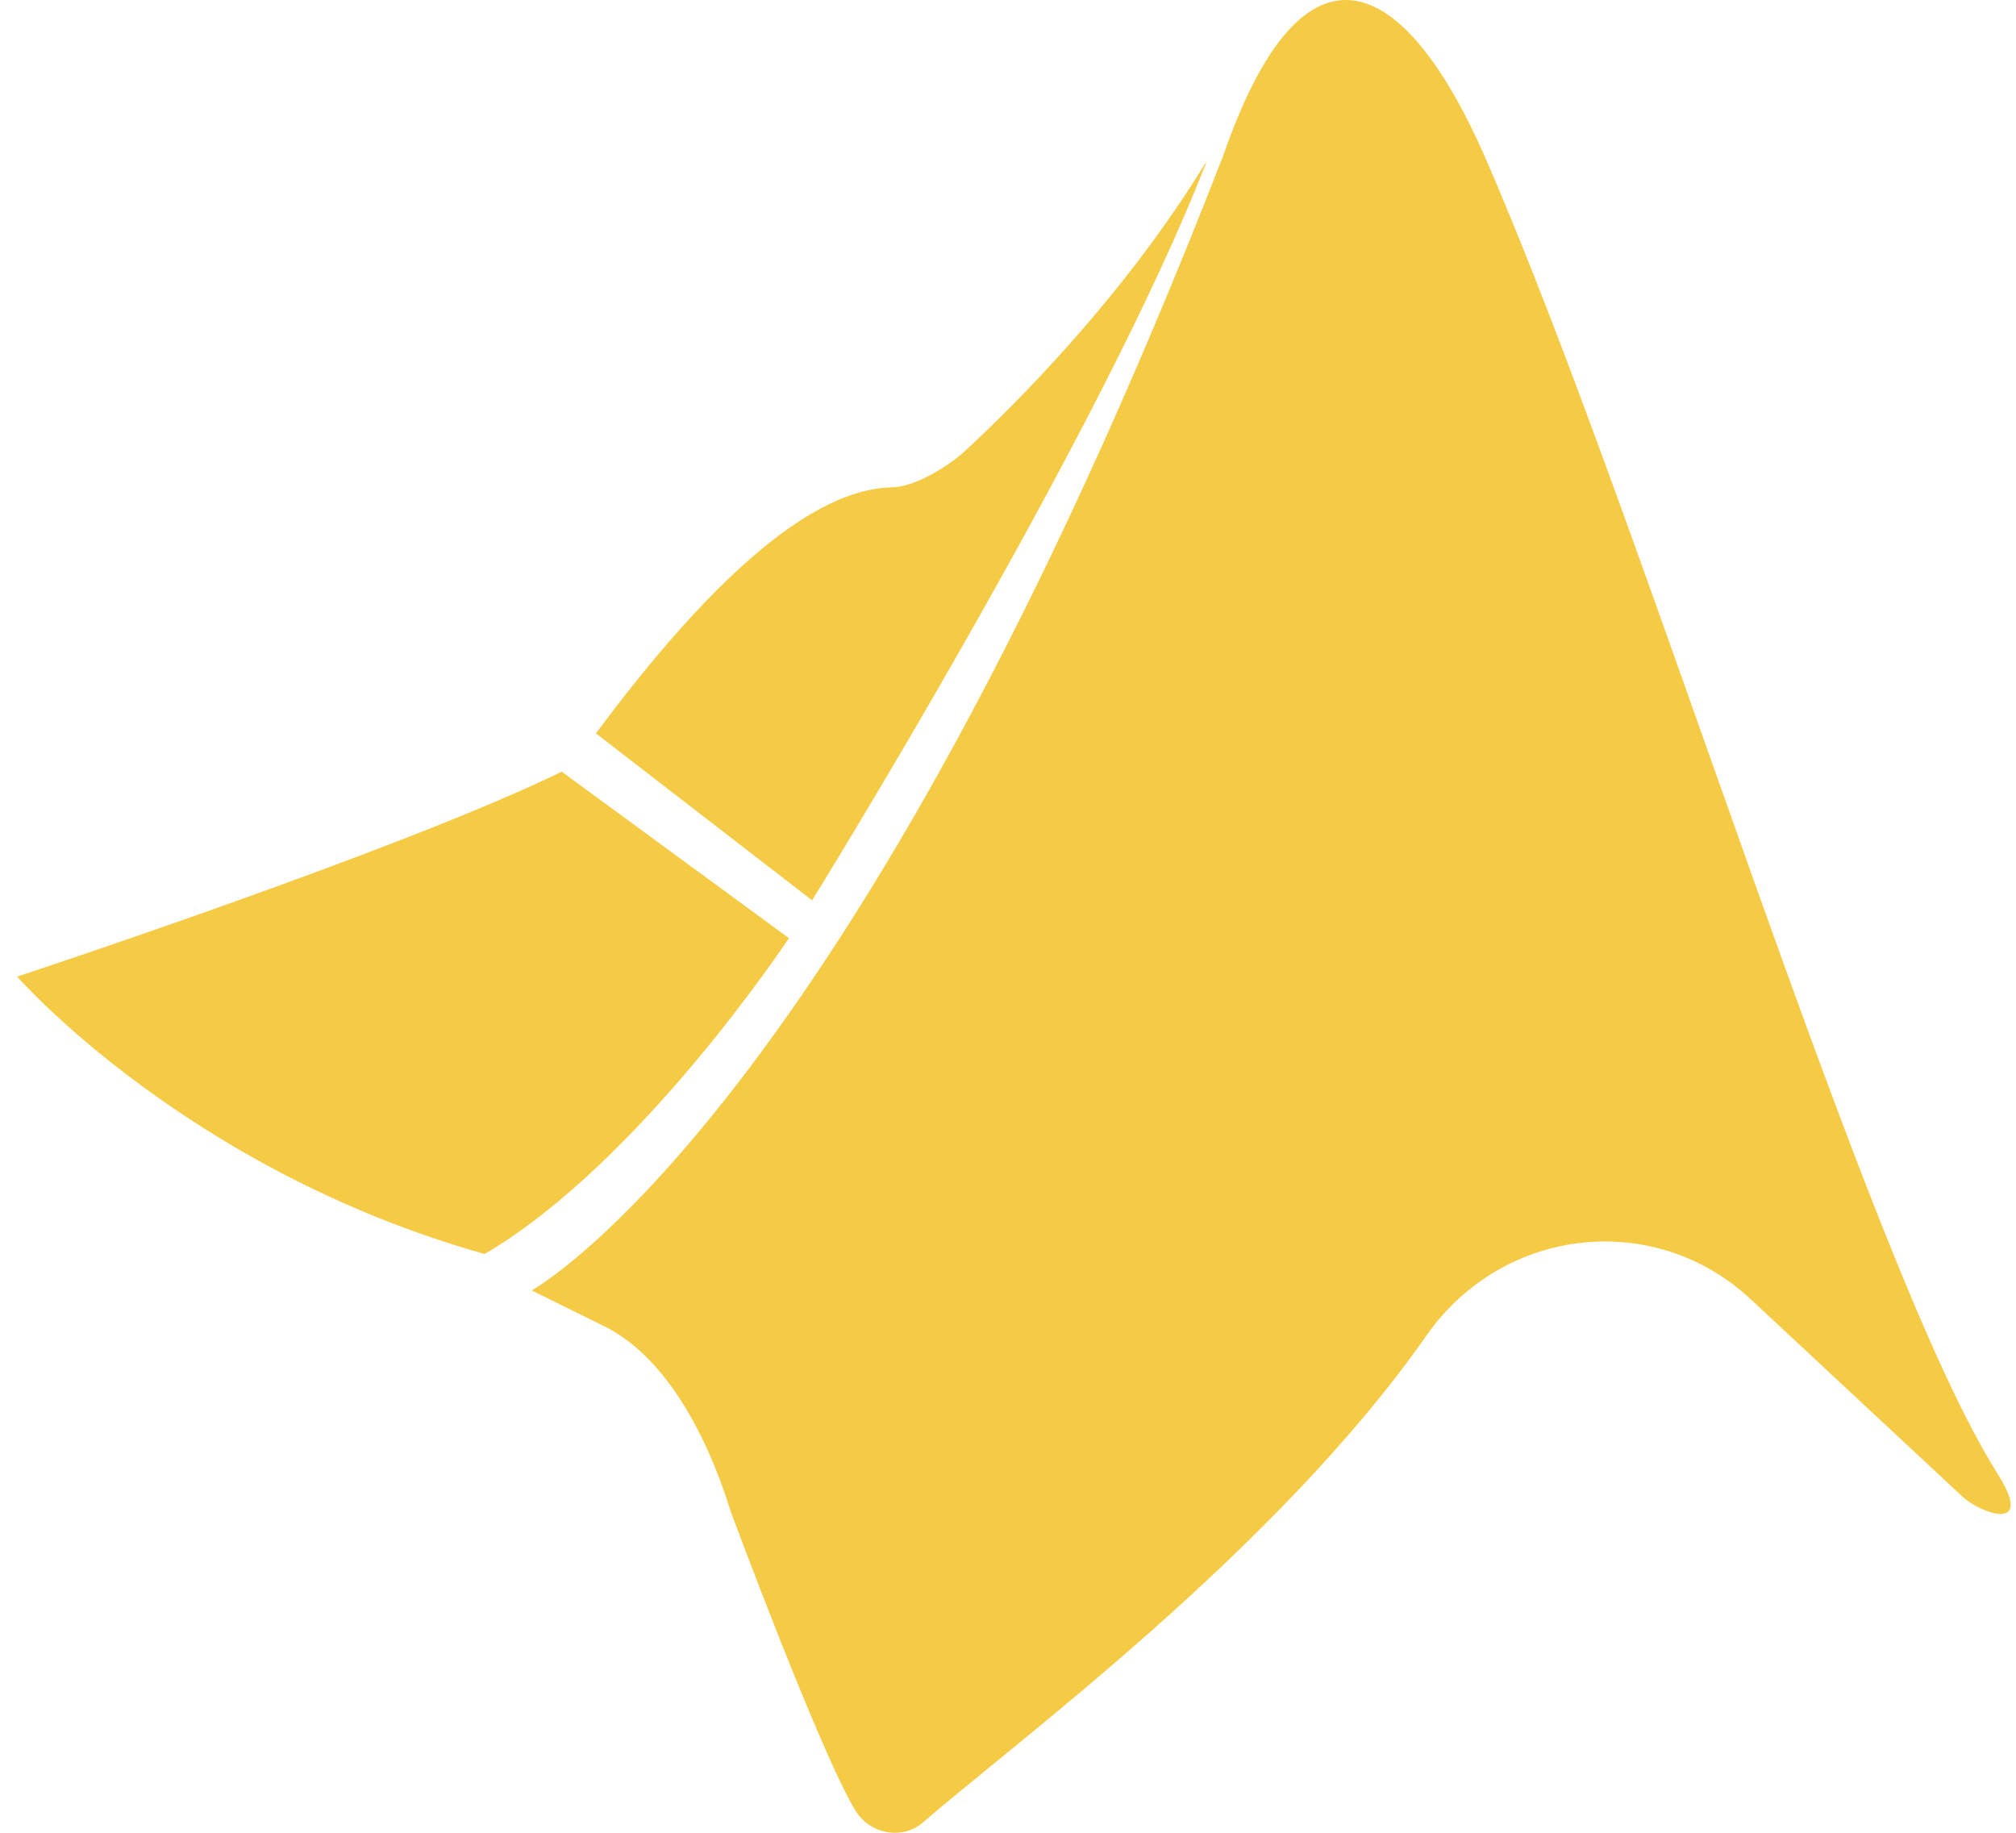 <svg xmlns="http://www.w3.org/2000/svg" fill="none" viewBox="0 0 44 40" height="40" width="44">
<path fill="#F5CA44" d="M11.604 28.163C11.604 28.163 18.544 24.39 26.699 3.392C28.458 -1.671 30.664 -0.575 32.423 3.457C35.909 11.456 40.739 27.68 43.617 32.195C44.416 33.485 43.201 33.002 42.849 32.679L38.212 28.357C36.101 26.39 32.807 26.777 31.144 29.131C27.882 33.808 22.189 38.001 20.143 39.775C19.695 40.162 18.991 40.033 18.671 39.517C17.904 38.259 15.953 33.002 15.953 33.002C15.761 32.389 14.93 29.744 13.107 28.905L11.604 28.163Z"></path>
<path fill="#F5CA44" d="M13.007 16.006L17.724 19.649C17.724 19.649 24.047 9.454 26.34 3.509C24.571 6.417 22.212 8.782 21.033 9.869C20.673 10.189 19.952 10.636 19.461 10.636C18.543 10.668 16.611 11.148 13.007 16.006Z"></path>
<path fill="#F5CA44" d="M12.26 16.842L17.218 20.475C17.218 20.475 13.976 25.381 10.576 27.368C4.062 25.536 0.375 21.314 0.375 21.314C0.375 21.314 8.765 18.55 12.26 16.842Z"></path>
</svg>

